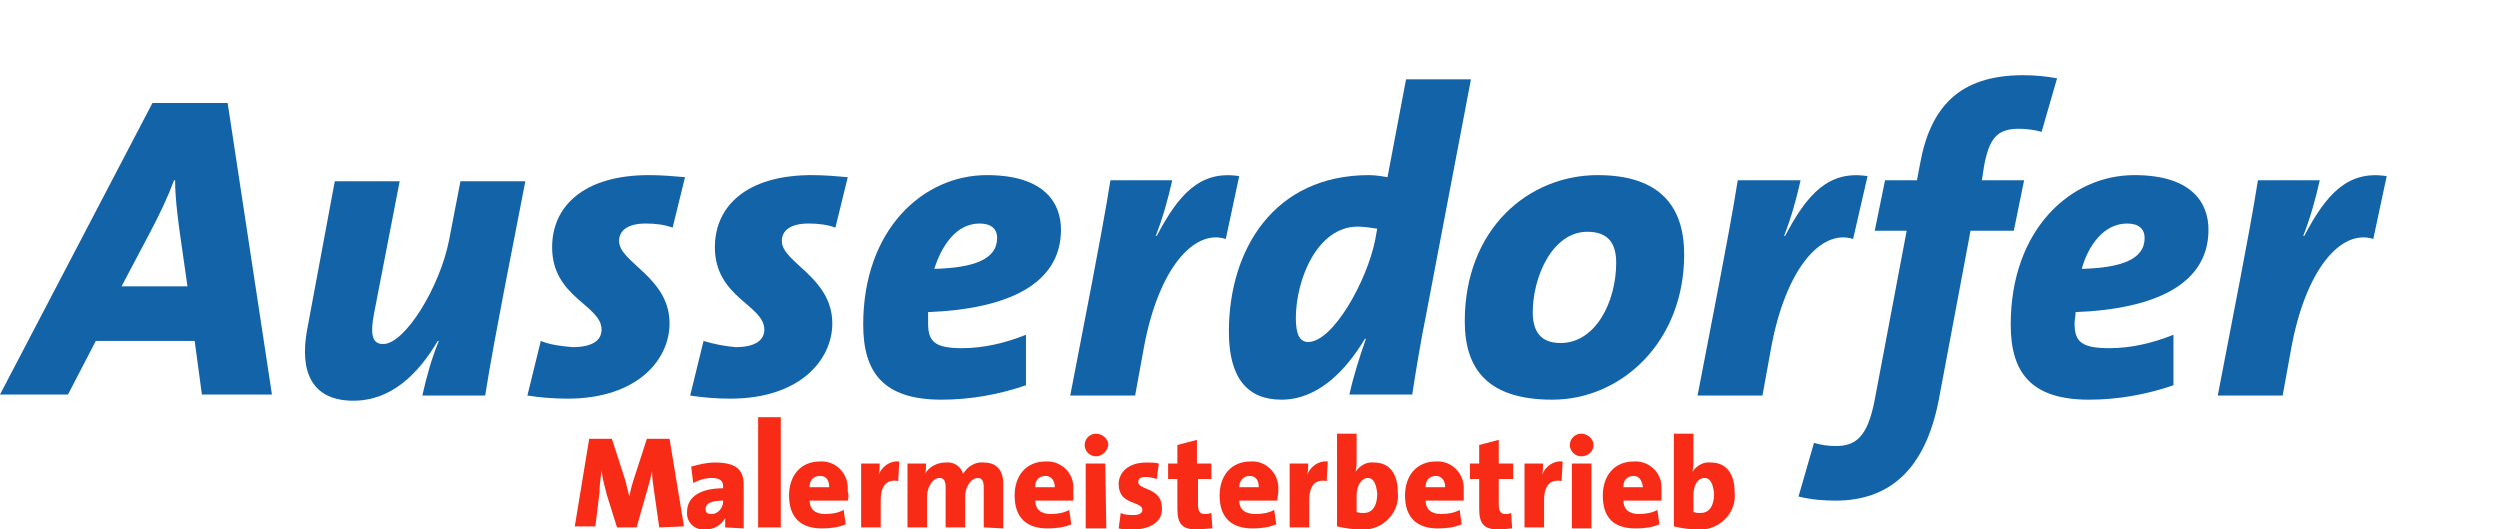 <?xml version="1.0" encoding="utf-8"?>
<!-- Generator: Adobe Illustrator 25.2.1, SVG Export Plug-In . SVG Version: 6.00 Build 0)  -->
<svg version="1.1" id="Ebene_1" xmlns="http://www.w3.org/2000/svg" xmlns:xlink="http://www.w3.org/1999/xlink" x="0px" y="0px"
	 viewBox="0 0 242.7 51.4" style="enable-background:new 0 0 242.7 51.4;" xml:space="preserve">
<style type="text/css">
	.st0{fill:#F72B16;}
	.st1{fill:#1363A8;}
</style>
<g id="Ebene_2_1_">
	<g id="Ebene_1-2">
		<g id="Gruppe_435">
			<g id="Gruppe_403">
				<g id="Gruppe_401">
					<path id="Pfad_397" class="st0" d="M64,51.2l-0.5-3.5c-0.1-0.7-0.2-1.3-0.2-2l0,0c-0.1,0.6-0.3,1.3-0.5,2l-1,3.5h-1.9l-1-3.2
						c-0.2-0.8-0.4-1.5-0.5-2.3l0,0c-0.1,0.8-0.2,1.4-0.2,2.1l-0.4,3.3h-2l1.4-8.5h2.2l1.2,3.7c0.2,0.6,0.3,1.2,0.5,1.9l0,0
						c0.1-0.6,0.3-1.3,0.5-1.9l1.2-3.7h2.2l1.4,8.5L64,51.2z"/>
				</g>
				<g id="Gruppe_402">
					<path id="Pfad_398" class="st0" d="M70.4,51.2c0-0.3,0-0.6,0-0.9l0,0c-0.4,0.7-1.1,1.1-1.9,1.1c-0.9,0.1-1.7-0.5-1.8-1.4
						c0-0.1,0-0.2,0-0.3c0-1.6,1.5-2.3,3.5-2.3v-0.2c0-0.5-0.3-0.8-1.1-0.8c-0.6,0-1.3,0.2-1.8,0.5l-0.2-1.6
						c0.7-0.2,1.5-0.4,2.3-0.4c2.2,0,2.8,0.8,2.8,2.2v2.7c0,0.5,0,1,0,1.5L70.4,51.2z M70.2,48.6c-1.4,0-1.7,0.4-1.7,0.8
						s0.2,0.5,0.6,0.5c0.6,0,1.1-0.6,1.1-1.2c0,0,0,0,0,0V48.6z"/>
				</g>
			</g>
			<path id="Pfad_400" class="st0" d="M73.6,51.2h2.2V40.5h-2.2V51.2z"/>
			<g id="Gruppe_434">
				<g id="Gruppe_404">
					<path id="Pfad_401" class="st0" d="M82.3,48.6h-3.7c0,0.8,0.5,1.3,1.5,1.3c0.6,0,1.3-0.1,1.8-0.4l0.2,1.4
						c-0.7,0.3-1.5,0.4-2.3,0.4c-2,0-3.2-1-3.2-3.2c0-1.9,1.1-3.3,3-3.3c1.4-0.1,2.6,1,2.7,2.4c0,0.2,0,0.3,0,0.5
						C82.4,48,82.4,48.3,82.3,48.6 M79.6,46.2c-0.6,0-1,0.4-1,1c0,0,0,0,0,0.1h1.9C80.5,46.6,80.2,46.2,79.6,46.2"/>
				</g>
				<g id="Gruppe_405">
					<path id="Pfad_402" class="st0" d="M87.2,46.7c-1.1-0.2-1.7,0.4-1.7,1.9v2.6h-1.9V45h1.8c0,0.4,0,0.7-0.1,1.1l0,0
						c0.3-0.8,1.1-1.4,2-1.3L87.2,46.7z"/>
				</g>
				<g id="Gruppe_406">
					<path id="Pfad_403" class="st0" d="M95.5,51.2v-3.9c0-0.5-0.1-0.9-0.6-0.9s-1.2,0.7-1.2,1.8v3h-1.9v-3.9c0-0.5-0.1-0.9-0.6-0.9
						c-0.6,0-1.2,0.8-1.2,1.8v3h-1.9V45h1.8c0,0.3,0,0.7-0.1,1l0,0c0.4-0.7,1.2-1.1,2-1.1c0.8-0.1,1.5,0.4,1.7,1.1
						c0.4-0.7,1.2-1.2,2-1.1c1.2,0,1.9,0.7,1.9,2.1v4.3L95.5,51.2z"/>
				</g>
				<g id="Gruppe_407">
					<path id="Pfad_404" class="st0" d="M104.2,48.6h-3.7c0,0.8,0.5,1.3,1.5,1.3c0.6,0,1.3-0.1,1.8-0.4l0.2,1.4
						c-0.7,0.3-1.5,0.4-2.3,0.4c-2,0-3.2-1-3.2-3.2c0-1.9,1.1-3.3,3-3.3c1.4-0.1,2.7,1,2.7,2.5c0,0.1,0,0.3,0,0.4
						C104.2,48,104.2,48.3,104.2,48.6 M101.5,46.2c-0.6,0-1,0.4-1,1c0,0,0,0,0,0.1h1.9C102.4,46.6,102,46.2,101.5,46.2"/>
				</g>
				<g id="Gruppe_408">
					<path id="Pfad_405" class="st0" d="M106.4,44.3c-0.6,0-1.1-0.5-1.1-1.1c0-0.6,0.5-1.1,1.1-1.1c0.6,0,1.2,0.5,1.2,1.1l0,0
						C107.5,43.8,107,44.3,106.4,44.3 M107.4,51.3h-2V45h1.9L107.4,51.3z"/>
				</g>
				<g id="Gruppe_409">
					<path id="Pfad_406" class="st0" d="M110,51.4c-0.5,0-1,0-1.4-0.1l0.2-1.5c0.4,0.2,0.8,0.2,1.3,0.2c0.5,0,0.8-0.2,0.8-0.5
						c0-0.9-2.3-0.4-2.3-2.5c0-1.1,0.9-2.1,2.7-2.1c0.4,0,0.8,0,1.2,0.1l-0.2,1.5c-0.3-0.1-0.7-0.2-1.1-0.2c-0.5,0-0.7,0.2-0.7,0.5
						c0,0.8,2.3,0.5,2.3,2.5C112.9,50.6,111.7,51.4,110,51.4"/>
				</g>
				<g id="Gruppe_410">
					<path id="Pfad_407" class="st0" d="M116.2,51.4c-1.4,0-1.9-0.5-1.9-2v-2.9h-0.9V45h0.9v-1.8l1.9-0.5V45h1.4v1.5h-1.3v2.5
						c0,0.6,0.2,0.9,0.6,0.9c0.2,0,0.4,0,0.7-0.1l0.1,1.5C117.1,51.3,116.7,51.4,116.2,51.4"/>
				</g>
				<g id="Gruppe_411">
					<path id="Pfad_408" class="st0" d="M124,48.6h-3.7c0,0.8,0.5,1.3,1.6,1.3c0.6,0,1.3-0.1,1.8-0.4l0.2,1.4
						c-0.7,0.3-1.5,0.4-2.3,0.4c-2,0-3.2-1-3.2-3.2c0-1.9,1.1-3.3,3-3.3c1.4-0.1,2.6,1,2.7,2.4c0,0.2,0,0.3,0,0.5
						C124.1,48,124,48.3,124,48.6 M121.3,46.2c-0.6,0-1,0.5-1,1.1h1.9C122.2,46.6,121.9,46.2,121.3,46.2"/>
				</g>
				<g id="Gruppe_412">
					<path id="Pfad_409" class="st0" d="M128.8,46.7c-1.1-0.2-1.7,0.4-1.7,1.9v2.6h-1.9V45h1.8c0,0.4,0,0.7-0.1,1.1l0,0
						c0.3-0.8,1.1-1.4,2-1.3L128.8,46.7z"/>
				</g>
				<g id="Gruppe_413">
					<path id="Pfad_410" class="st0" d="M132.2,51.4c-0.8,0-1.6-0.1-2.4-0.3v-9h1.9v2.5c0,0.4,0,0.8-0.1,1.2l0,0
						c0.4-0.6,1.1-1,1.8-0.9c1.5,0,2.3,1.1,2.3,2.9c0.2,1.8-1.2,3.4-3,3.6c0,0,0,0,0,0C132.5,51.4,132.3,51.4,132.2,51.4
						 M132.8,46.4c-0.6,0-1.1,0.7-1.1,1.7v1.6c0.2,0.1,0.4,0.1,0.7,0.1c0.7,0,1.3-0.5,1.3-1.9C133.6,46.9,133.3,46.4,132.8,46.4"/>
				</g>
				<g id="Gruppe_414">
					<path id="Pfad_411" class="st0" d="M142.1,48.6h-3.7c0,0.8,0.5,1.3,1.5,1.3c0.6,0,1.3-0.1,1.8-0.4l0.2,1.4
						c-0.7,0.3-1.5,0.4-2.3,0.4c-2,0-3.2-1-3.2-3.2c0-1.9,1.1-3.3,3-3.3c1.4-0.1,2.6,1,2.7,2.4c0,0.2,0,0.3,0,0.5
						C142.1,48,142.1,48.3,142.1,48.6 M139.4,46.2c-0.6,0-1,0.4-1,1c0,0,0,0,0,0.1h1.9C140.3,46.6,139.9,46.2,139.4,46.2"/>
				</g>
				<g id="Gruppe_415">
					<path id="Pfad_412" class="st0" d="M145.5,51.4c-1.4,0-1.9-0.5-1.9-2v-2.9h-0.9V45h0.9v-1.8l1.9-0.5V45h1.4v1.5h-1.4v2.5
						c0,0.6,0.2,0.9,0.6,0.9c0.2,0,0.4,0,0.6-0.1l0.1,1.5C146.5,51.3,146,51.4,145.5,51.4"/>
				</g>
				<g id="Gruppe_416">
					<path id="Pfad_413" class="st0" d="M151.6,46.7c-1.1-0.2-1.7,0.4-1.7,1.9v2.6H148V45h1.8c0,0.4,0,0.7-0.1,1.1l0,0
						c0.3-0.8,1.1-1.4,2-1.3L151.6,46.7z"/>
				</g>
				<g id="Gruppe_417">
					<path id="Pfad_414" class="st0" d="M153.5,44.3c-0.6,0-1.1-0.5-1.1-1.1c0-0.6,0.5-1.1,1.1-1.1l0,0c0.6,0,1.2,0.5,1.2,1.1l0,0
						C154.7,43.8,154.2,44.3,153.5,44.3 M154.5,51.3h-1.9V45h1.9V51.3z"/>
				</g>
				<g id="Gruppe_418">
					<path id="Pfad_415" class="st0" d="M161.3,48.6h-3.7c0,0.8,0.5,1.3,1.5,1.3c0.6,0,1.3-0.1,1.8-0.4l0.2,1.4
						c-0.7,0.3-1.5,0.4-2.3,0.4c-2.1,0-3.2-1-3.2-3.2c0-1.9,1.1-3.3,3-3.3c1.4-0.1,2.7,1,2.7,2.5c0,0.1,0,0.3,0,0.4
						C161.3,48,161.3,48.3,161.3,48.6 M158.6,46.2c-0.6,0-1,0.4-1,1c0,0,0,0,0,0.1h1.9C159.4,46.6,159.1,46.2,158.6,46.2"/>
				</g>
				<g id="Gruppe_419">
					<path id="Pfad_416" class="st0" d="M164.9,51.4c-0.8,0-1.6-0.1-2.4-0.3v-9h1.9v2.5c0,0.4,0,0.8-0.1,1.2l0,0
						c0.4-0.6,1.1-1,1.8-0.9c1.5,0,2.3,1.1,2.3,2.9c0.2,1.8-1.2,3.4-3,3.6c0,0,0,0,0,0C165.2,51.4,165,51.4,164.9,51.4 M165.5,46.4
						c-0.7,0-1.1,0.7-1.1,1.7v1.6c0.2,0.1,0.4,0.1,0.7,0.1c0.7,0,1.3-0.5,1.3-1.9C166.3,46.9,166,46.4,165.5,46.4"/>
				</g>
				<g id="Gruppe_420">
					<path id="Pfad_417" class="st1" d="M19.6,38.3l-0.7-5.2H9.3l-2.7,5.2H0L14.8,10h7.3l4.3,28.3L19.6,38.3z M17.4,22.2
						c-0.2-1.6-0.4-3.1-0.4-4.7h-0.1c-0.6,1.6-1.4,3.3-2.3,5l-2.8,5.3h6.4L17.4,22.2z"/>
				</g>
				<g id="Gruppe_421">
					<path id="Pfad_418" class="st1" d="M48.9,28.4c-0.5,2.6-1.4,7.4-1.8,10H41c0.4-1.8,0.9-3.6,1.6-5.3h-0.1
						c-1.9,3.2-4.5,5.8-8.2,5.8c-4.1,0-5.2-2.9-4.5-6.8l2.7-14.5h6.3l-2.5,12.9c-0.4,2.1-0.1,2.9,0.9,2.9c2.1,0,5.5-5.5,6.4-10.1
						l1.1-5.7H51L48.9,28.4z"/>
				</g>
				<g id="Gruppe_422">
					<path id="Pfad_419" class="st1" d="M65.3,22.1c-0.8-0.3-1.7-0.4-2.6-0.4c-1.8,0-2.6,0.7-2.6,1.7c0,2.1,4.9,3.5,4.9,8
						c0,3.5-3.1,7.3-9.9,7.3c-1.3,0-2.6-0.1-3.9-0.3l1.3-5.3c1,0.4,2,0.5,3.1,0.6c1.8,0,2.8-0.6,2.8-1.7c0-2.4-4.8-3.1-4.8-8
						c0-4,3.1-7,9.4-7c1.2,0,2.4,0.1,3.5,0.2L65.3,22.1z"/>
				</g>
				<g id="Gruppe_423">
					<path id="Pfad_420" class="st1" d="M81.1,22.1c-0.8-0.3-1.7-0.4-2.6-0.4c-1.8,0-2.6,0.7-2.6,1.7c0,2.1,4.9,3.5,4.9,8
						c0,3.5-3.1,7.3-9.9,7.3c-1.3,0-2.6-0.1-3.9-0.3l1.3-5.3c1,0.3,2,0.5,3.1,0.6c1.8,0,2.8-0.6,2.8-1.7c0-2.4-4.8-3.1-4.8-8
						c0-4,3.1-7,9.4-7c1.2,0,2.4,0.1,3.5,0.2L81.1,22.1z"/>
				</g>
				<g id="Gruppe_424">
					<path id="Pfad_421" class="st1" d="M90.1,30.3c0,0.4,0,0.7,0,1.1c0,1.8,0.7,2.4,3.3,2.4c2.1,0,4.2-0.5,6.2-1.3v4.9
						c-2.6,0.9-5.4,1.4-8.2,1.4c-5.7,0-7.6-2.7-7.6-7.3c0-9.2,5.8-14.5,12-14.5c5.7,0,7.2,2.8,7.2,5.3C103,27.6,97.8,30,90.1,30.3
						 M95.1,21.7c-2.3,0-3.7,2.2-4.4,4.4c3.8-0.1,6.1-0.9,6.1-3C96.8,22.2,96.2,21.7,95.1,21.7"/>
				</g>
				<g id="Gruppe_425">
					<path id="Pfad_422" class="st1" d="M119,23.2c-3.1-1-6.6,2.9-8,10.8l-0.8,4.4h-6.3l2.1-10.9c0.5-2.6,1.4-7.4,1.8-10h6
						c-0.4,1.8-0.9,3.6-1.6,5.4h0.1c2.1-4,4.2-6.4,8-5.8L119,23.2z"/>
				</g>
				<g id="Gruppe_426">
					<path id="Pfad_423" class="st1" d="M138.4,30.8c-0.4,1.9-1,5.5-1.3,7.5h-6.1c0.4-1.8,1-3.7,1.6-5.4h-0.1
						c-1.8,3-4.5,5.9-8.1,5.9c-3.3,0-5.1-2.1-5.1-6.6c0-8,4.4-15.2,13.6-15.2c0.6,0,1.2,0.1,1.8,0.2l1.8-9.5h6.3L138.4,30.8z
						 M131.8,22c-3.9,0-6,5.1-6,8.9c0,1.6,0.4,2.3,1.2,2.3c2.4,0,5.7-5.9,6.5-9.9l0.2-1.1C133,22.1,132.4,22,131.8,22"/>
				</g>
				<g id="Gruppe_427">
					<path id="Pfad_424" class="st1" d="M150.7,38.8c-6.2,0-8.5-2.9-8.5-7.6c0-9,6.2-14.2,12.9-14.2c6.2,0,8.4,3.2,8.4,7.7
						C163.5,33.2,157.4,38.8,150.7,38.8 M154.1,22.5c-3.4,0-5.3,4.4-5.3,7.8c0,1.8,0.7,3,2.7,3c3.4,0,5.4-4,5.4-7.8
						C156.9,23.6,156.1,22.5,154.1,22.5"/>
				</g>
				<g id="Gruppe_428">
					<path id="Pfad_425" class="st1" d="M179.9,23.2c-3.1-1-6.6,2.9-8,10.8l-0.8,4.4h-6.3l2.1-10.9c0.5-2.6,1.4-7.4,1.8-10h6.1
						c-0.4,1.8-0.9,3.6-1.6,5.4h0.1c2.1-4,4.2-6.4,8-5.8L179.9,23.2z"/>
				</g>
				<g id="Gruppe_429">
					<path id="Pfad_426" class="st1" d="M198.2,12.8c-0.7-0.2-1.5-0.3-2.2-0.3c-2.1,0-2.9,0.9-3.4,3.7l-0.2,1.3h4.1l-1,4.9h-4.2
						l-3.1,16.5c-1.3,6.6-4.7,9.7-10,9.7c-1.2,0-2.4-0.1-3.6-0.4l1.5-5.2c0.7,0.2,1.4,0.3,2.1,0.3c1.9,0,3.1-0.8,3.8-4.5l3.1-16.4
						h-3.1l1-4.9h3.1l0.3-1.6c1-5.5,3.8-8.6,10-8.6c1.1,0,2.2,0.1,3.3,0.3L198.2,12.8z"/>
				</g>
				<g id="Gruppe_430">
					<path id="Pfad_427" class="st1" d="M201.5,30.3c0,0.4-0.1,0.7-0.1,1.1c0,1.8,0.7,2.4,3.4,2.4c2.1,0,4.2-0.5,6.2-1.3v4.9
						c-2.6,0.9-5.4,1.4-8.2,1.4c-5.7,0-7.6-2.7-7.6-7.3c0-9.2,5.8-14.5,12-14.5c5.7,0,7.2,2.8,7.2,5.3
						C214.4,27.6,209.2,30,201.5,30.3 M206.5,21.7c-2.3,0-3.8,2.2-4.4,4.4c3.8-0.1,6.1-0.9,6.1-3C208.2,22.2,207.6,21.7,206.5,21.7"
						/>
				</g>
				<g id="Gruppe_431">
					<path id="Pfad_428" class="st1" d="M230.4,23.2c-3.1-1-6.6,2.9-8,10.8l-0.8,4.4h-6.3l2.1-10.9c0.5-2.6,1.4-7.4,1.8-10h6
						c-0.4,1.8-0.9,3.6-1.6,5.4h0.1c2.1-4,4.2-6.4,8-5.8L230.4,23.2z"/>
				</g>
			</g>
		</g>
	</g>
</g>
</svg>
